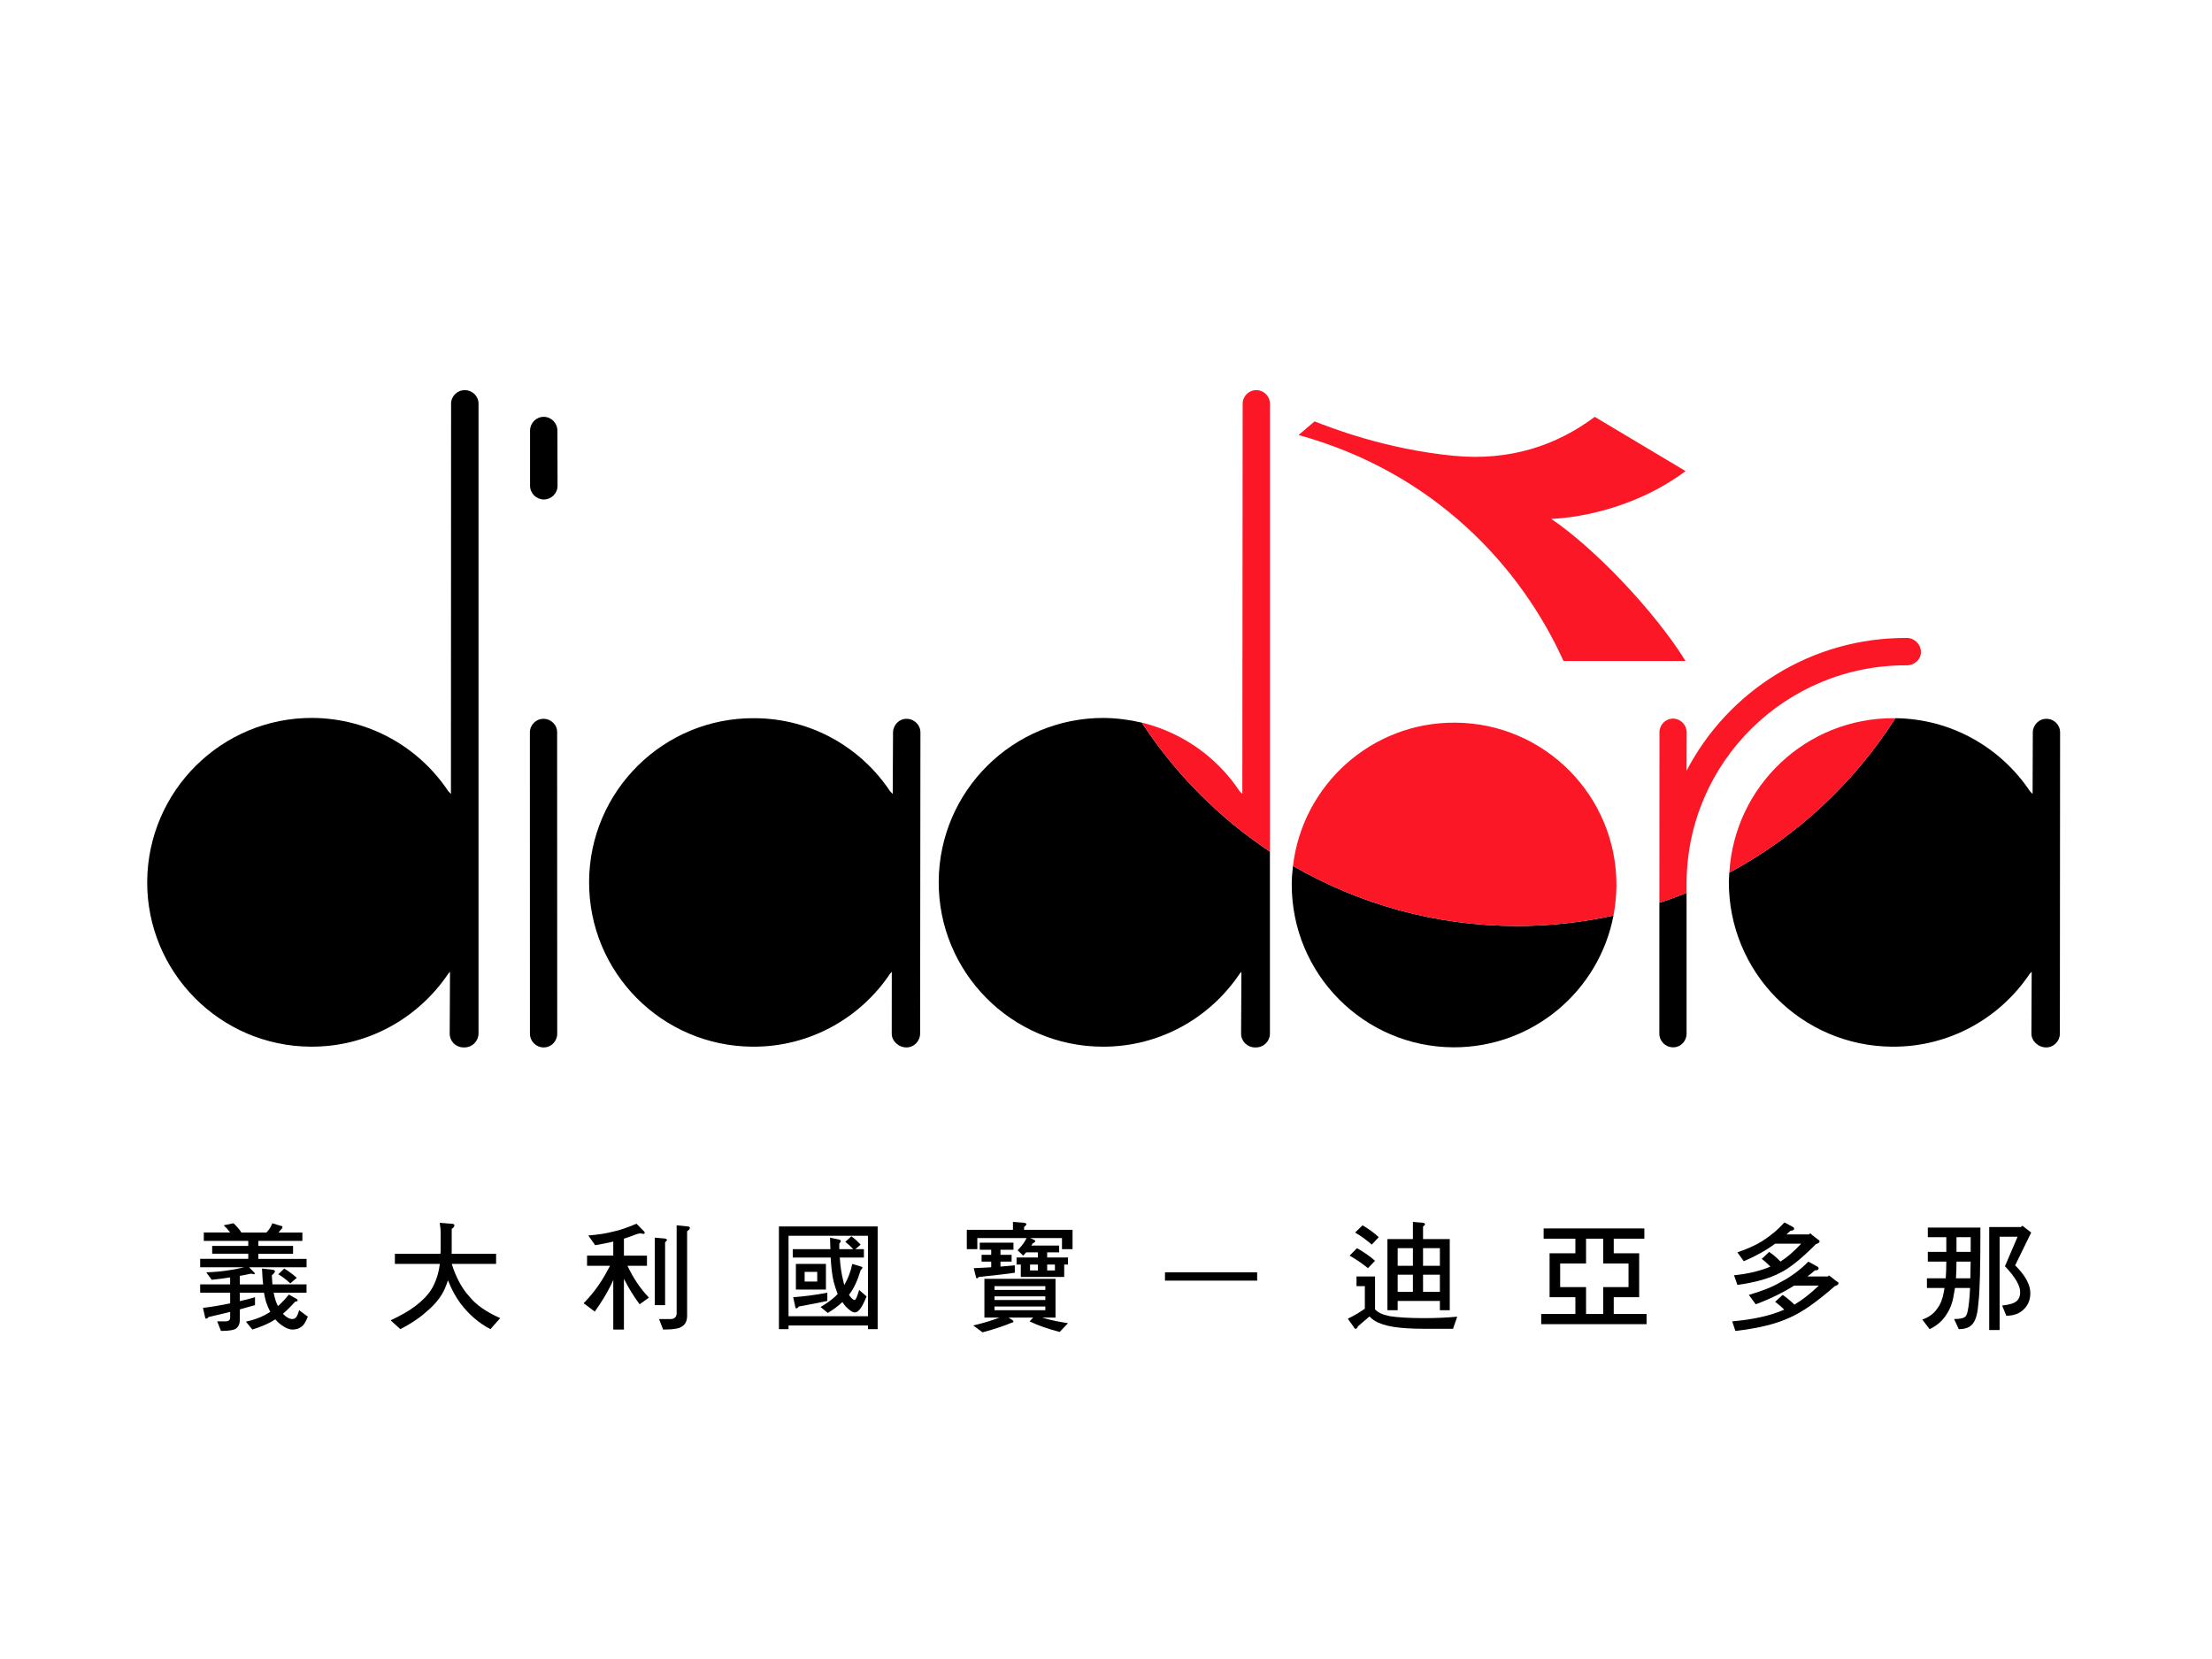 <?xml version="1.0" encoding="iso-8859-1"?>
<!-- Generator: Adobe Illustrator 21.1.0, SVG Export Plug-In . SVG Version: 6.00 Build 0)  -->
<svg version="1.1" id="Layer_1" xmlns="http://www.w3.org/2000/svg" xmlns:xlink="http://www.w3.org/1999/xlink" x="0px" y="0px"
	 viewBox="0 0 200 150" style="enable-background:new 0 0 200 150;" xml:space="preserve">
<g>
	<g>
		<g>
			<g>
				<path d="M185.044,64.993c-0.684-0.014-1.241,0.553-1.246,1.226l-0.019,5.567l-0.238-0.244c-2.631-3.938-7.088-6.55-12.169-6.606
					c-3.722,5.839-8.886,10.67-15.014,13.966c-0.01,0.267-0.037,0.529-0.042,0.805c-0.033,8.212,6.579,14.887,14.781,14.93
					c5.182,0.033,9.743-2.593,12.43-6.601l0.169-0.174l-0.024,5.595c0,0.683,0.641,1.246,1.325,1.246
					c0.683,0.009,1.241-0.553,1.249-1.236l0.019-27.234C186.271,65.554,185.737,64.997,185.044,64.993z"/>
				<path d="M116.906,78.294c-0.065,0.534-0.107,1.082-0.112,1.638c-0.023,8.113,6.508,14.715,14.607,14.762
					c7.191,0.028,13.184-5.108,14.485-11.915c-2.804,0.613-5.717,0.946-8.713,0.946C129.79,83.724,122.871,81.739,116.906,78.294z"
					/>
				<path d="M81.98,64.993c-0.679-0.014-1.226,0.553-1.236,1.226l-0.028,5.567l-0.239-0.244c-2.645-3.975-7.149-6.597-12.29-6.606
					C60,64.89,53.309,71.5,53.263,79.707c-0.042,8.212,6.582,14.887,14.785,14.93c5.169,0.033,9.747-2.593,12.43-6.601l0.154-0.174
					l-0.005,5.595c0,0.683,0.632,1.246,1.316,1.246c0.688,0.009,1.236-0.553,1.25-1.236l0.028-27.234
					C83.226,65.554,82.668,64.997,81.98,64.993z"/>
				<path d="M49.166,37.689c-0.679-0.005-1.236,0.552-1.241,1.236v4.981c0,0.693,0.558,1.25,1.241,1.255
					c0.683,0,1.241-0.553,1.246-1.236l-0.014-4.986C50.397,38.255,49.854,37.694,49.166,37.689z"/>
				<path d="M49.156,64.993c-0.688-0.014-1.246,0.553-1.246,1.231l0.005,27.238c0,0.679,0.548,1.241,1.236,1.241
					c0.679,0.009,1.231-0.553,1.231-1.241l-0.009-27.234C50.388,65.554,49.831,64.997,49.156,64.993z"/>
				<path d="M150.03,93.453c0,0.678,0.552,1.241,1.245,1.241c0.67,0.01,1.218-0.553,1.218-1.231V80.727
					c-0.81,0.328-1.63,0.632-2.459,0.904L150.03,93.453z"/>
				<path d="M103.24,65.339c-1.1-0.257-2.243-0.412-3.432-0.426c-8.198-0.028-14.892,6.587-14.934,14.804
					c-0.037,8.183,6.582,14.878,14.785,14.92c5.169,0.033,9.747-2.598,12.426-6.596l0.158-0.179l-0.028,5.595
					c0,0.683,0.553,1.236,1.231,1.246h0.122c0.688,0,1.246-0.553,1.254-1.241V77.001C110.221,73.948,106.265,69.969,103.24,65.339z"
					/>
				<path d="M42.031,35.277c-0.683-0.013-1.246,0.548-1.246,1.226l-0.013,35.282l-0.239-0.244c-2.64-3.975-7.163-6.597-12.294-6.629
					c-8.193-0.028-14.874,6.587-14.93,14.804c-0.037,8.183,6.582,14.878,14.79,14.92c5.174,0.033,9.738-2.598,12.43-6.596
					l0.159-0.179l-0.028,5.595c0,0.683,0.538,1.236,1.226,1.246h0.122c0.683,0,1.245-0.553,1.259-1.241V36.518
					C43.277,35.83,42.719,35.277,42.031,35.277z"/>
				<path style="fill:#FB1725;" d="M171.373,64.936c-0.046,0-0.075,0-0.121,0c-7.936-0.046-14.43,6.138-14.893,13.966
					C162.487,75.606,167.651,70.775,171.373,64.936z"/>
				<path style="fill:#FB1725;" d="M131.565,65.339c-7.556-0.047-13.797,5.632-14.659,12.955c5.965,3.445,12.885,5.431,20.267,5.431
					c2.996,0,5.909-0.333,8.713-0.946c0.159-0.87,0.257-1.77,0.267-2.682C146.195,71.987,139.668,65.381,131.565,65.339z"/>
				<polygon points="152.492,69.745 152.492,69.683 152.492,69.688 				"/>
				<path style="fill:#FB1725;" d="M172.408,60.156c0.683,0,1.273-0.519,1.273-1.202c0.005-0.688-0.58-1.273-1.259-1.273
					c-8.656-0.052-16.203,4.836-19.93,12.004v0.061v-0.057v-0.005l0.009-3.46c0-0.679-0.552-1.25-1.222-1.25
					c-0.693,0-1.236,0.548-1.236,1.236l-0.01,15.422c0.829-0.272,1.649-0.576,2.459-0.904v-0.903
					C152.548,68.888,161.471,60.1,172.408,60.156z"/>
				<path style="fill:#FB1725;" d="M113.596,35.277c-0.678-0.013-1.24,0.548-1.24,1.226l-0.029,35.282l-0.243-0.244
					c-2.028-3.058-5.174-5.314-8.844-6.203c3.025,4.63,6.981,8.609,11.582,11.662V36.518
					C114.832,35.83,114.275,35.277,113.596,35.277z"/>
				<path style="fill:#FB1725;" d="M144.191,37.689c-3.417,2.56-7.636,4.012-12.734,3.525c-6.312-0.618-11.218-2.58-12.599-3.113
					l-1.447,1.231c12.327,3.404,20.113,11.943,23.956,20.436h11.035c-2.837-4.575-8.343-10.3-12.149-12.852
					c1.578-0.06,7.13-0.594,12.149-4.321L144.191,37.689z"/>
			</g>
			<g>
				<g>
					<path d="M21.108,110.602c0.309,0.29,0.558,0.571,0.717,0.838h2.261c0.057-0.052,0.107-0.108,0.15-0.169
						c0.169-0.196,0.295-0.421,0.384-0.669l0.805,0.244c0.08,0,0.112,0.028,0.112,0.098c0,0.08-0.056,0.169-0.159,0.252
						c-0.07,0.084-0.14,0.164-0.196,0.244h2.158v0.758h-3.98v0.455h3.136v0.706H23.36v0.464h4.359v0.759h-5.193l0.445,0.459
						c0.042,0.018,0.06,0.06,0.06,0.121c0,0.034-0.037,0.052-0.084,0.052l-0.202-0.052c-0.099,0-0.197,0.019-0.319,0.052
						c-0.252,0.052-0.487,0.107-0.74,0.141v0.776h2.107c-0.057-0.43-0.076-0.917-0.104-1.432l0.941,0.098
						c0.155,0.037,0.229,0.084,0.229,0.159c0,0.084-0.103,0.205-0.281,0.346c0.01,0.281,0.033,0.561,0.052,0.828h3.085v0.75h-2.973
						c0.056,0.276,0.117,0.529,0.197,0.763c0.065,0.174,0.122,0.319,0.197,0.449c0.342-0.309,0.664-0.651,0.983-1.043l0.698,0.392
						c0.065,0.042,0.094,0.089,0.094,0.15c0,0.042-0.066,0.084-0.211,0.084c-0.407,0.454-0.777,0.824-1.119,1.109
						c0.052,0.042,0.103,0.099,0.169,0.164c0.243,0.211,0.468,0.314,0.66,0.314c0.15,0,0.275-0.052,0.36-0.155
						c0.089-0.098,0.192-0.323,0.272-0.646l0.792,0.585c-0.174,0.44-0.351,0.739-0.53,0.875c-0.238,0.197-0.505,0.29-0.851,0.29
						c-0.328,0-0.652-0.145-1.031-0.426c-0.202-0.145-0.374-0.309-0.534-0.496c-0.159,0.112-0.332,0.202-0.487,0.286
						c-0.408,0.22-0.937,0.426-1.583,0.636l-0.581-0.711c0.716-0.159,1.283-0.37,1.718-0.604c0.169-0.094,0.323-0.188,0.483-0.281
						c-0.141-0.272-0.276-0.576-0.384-0.904c-0.075-0.257-0.131-0.534-0.187-0.833h-2.182v0.763
						c0.468-0.103,0.922-0.215,1.372-0.356v0.717c-0.361,0.103-0.82,0.239-1.372,0.389v0.95c0,0.337-0.108,0.585-0.304,0.753
						c-0.202,0.164-0.669,0.244-1.404,0.244l-0.338-0.866h0.75c0.257,0,0.402-0.104,0.421-0.296v-0.561
						c-0.581,0.15-1.241,0.295-1.962,0.468c-0.065,0.098-0.14,0.145-0.202,0.145c-0.065,0-0.089-0.047-0.108-0.155l-0.187-0.82
						c0.833-0.098,1.648-0.244,2.458-0.407v-0.969h-2.711v-0.75h2.711v-0.631c-0.543,0.088-1.1,0.159-1.667,0.215l-0.496-0.674
						c0.773-0.029,1.423-0.084,1.962-0.174c0.416-0.056,0.904-0.145,1.489-0.285h-3.999v-0.759h4.349v-0.464h-3.263v-0.706h3.263
						v-0.455h-4.021v-0.758h2.383c-0.169-0.229-0.366-0.449-0.581-0.651L21.108,110.602z M25.701,114.699
						c0.398,0.233,0.768,0.514,1.133,0.833l-0.585,0.506c-0.366-0.337-0.725-0.618-1.086-0.824L25.701,114.699z"/>
					<path d="M35.701,113.359h4.121c0-0.08,0.018-0.168,0.018-0.243v-1.761c0-0.21-0.033-0.482-0.084-0.791l1.068,0.08
						c0.187,0.01,0.262,0.06,0.262,0.145c0,0.103-0.075,0.215-0.244,0.323v2.004c0,0.075-0.005,0.163-0.014,0.243h4.027v0.917
						h-4.012c0.393,1.236,0.922,2.22,1.583,2.936c0.613,0.768,1.55,1.415,2.799,1.966l-0.88,0.997
						c-1.058-0.547-1.976-1.348-2.711-2.326c-0.416-0.562-0.8-1.25-1.132-2.088c-0.089,0.267-0.178,0.511-0.281,0.749
						c-0.322,0.749-0.917,1.489-1.797,2.201c-0.613,0.543-1.368,1.021-2.224,1.465l-0.881-0.796c0.899-0.431,1.607-0.82,2.112-1.203
						c0.791-0.576,1.344-1.17,1.671-1.76c0.337-0.623,0.567-1.33,0.665-2.14h-4.064V113.359z"/>
					<path d="M57.902,111.519c-0.098,0-0.215,0.023-0.342,0.07c-0.384,0.15-0.763,0.281-1.147,0.408v1.531h2.083v0.922h-1.761
						c0.52,1.114,1.166,2.069,1.939,2.874l-0.843,0.605c-0.515-0.688-0.988-1.457-1.418-2.304v4.588h-0.964v-4.485
						c-0.099,0.248-0.22,0.482-0.337,0.706c-0.319,0.628-0.759,1.348-1.335,2.154l-1.007-0.754c0.632-0.641,1.129-1.283,1.522-1.887
						c0.276-0.417,0.561-0.913,0.866-1.498H53.08v-0.922h2.369v-1.269c-0.529,0.127-1.077,0.234-1.639,0.327l-0.618-0.88
						c0.885-0.065,1.634-0.187,2.257-0.351c0.566-0.112,1.269-0.36,2.102-0.711l0.665,0.678c0.057,0.037,0.075,0.112,0.075,0.159
						c0,0.06-0.033,0.08-0.127,0.08L57.902,111.519z M59.203,111.903l0.857,0.075c0.159,0.005,0.244,0.057,0.244,0.15
						c0,0.029-0.066,0.099-0.169,0.192v5.684h-0.932V111.903z M61.179,110.789l1.025,0.103c0.122,0.024,0.174,0.057,0.174,0.136
						c0,0.084-0.08,0.182-0.252,0.295v7.641c0,0.431-0.131,0.74-0.408,0.932c-0.234,0.22-0.82,0.318-1.76,0.318l-0.37-0.95h1.021
						c0.342,0,0.538-0.155,0.571-0.459V110.789z"/>
					<path d="M70.426,110.892h8.928v9.284h-0.875v-0.332h-7.182v0.332h-0.87V110.892z M71.296,119.006h7.182v-7.275h-7.182V119.006z
						 M71.676,112.943h3.408c-0.014-0.323-0.033-0.679-0.033-1.039l0.815,0.174c0.093,0.028,0.155,0.056,0.155,0.121
						c0,0.08-0.057,0.154-0.136,0.249c0,0.173,0,0.342,0,0.496h1.264c-0.248-0.267-0.491-0.487-0.721-0.665l0.553-0.496
						c0.295,0.216,0.561,0.464,0.838,0.75l-0.482,0.412h0.773v0.754h-2.182c0.052,0.819,0.164,1.516,0.314,2.111
						c0.028,0.126,0.065,0.248,0.089,0.369c0.018-0.014,0.028-0.023,0.028-0.033c0.323-0.561,0.553-1.179,0.702-1.869l0.782,0.239
						c0.098,0.024,0.131,0.066,0.131,0.104c0,0.065-0.052,0.121-0.154,0.22c-0.285,0.94-0.618,1.657-1.007,2.163
						c-0.013,0.028-0.028,0.047-0.051,0.07c0.056,0.084,0.112,0.169,0.168,0.225c0.131,0.159,0.249,0.244,0.346,0.244
						c0.089,0,0.229-0.299,0.403-0.909l0.674,0.581c-0.393,0.974-0.735,1.452-1.049,1.452c-0.225,0-0.51-0.188-0.875-0.581
						c-0.098-0.104-0.173-0.216-0.262-0.361c-0.366,0.346-0.8,0.67-1.321,0.988l-0.655-0.538c0.455-0.267,0.843-0.538,1.152-0.8
						c0.154-0.131,0.286-0.248,0.393-0.374c-0.131-0.346-0.257-0.721-0.365-1.124c-0.127-0.566-0.221-1.292-0.267-2.177h-3.427
						V112.943z M74.803,116.88v0.745c-0.552,0.126-1.423,0.295-2.584,0.505c-0.07,0.108-0.14,0.164-0.22,0.164
						c-0.051,0-0.089-0.051-0.093-0.135l-0.188-0.871C72.781,117.212,73.81,117.072,74.803,116.88z M71.961,114.277h2.716v2.322
						h-2.716V114.277z M73.89,115.873v-0.875h-1.137v0.875H73.89z"/>
					<path d="M91.587,110.48l0.945,0.07c0.182,0.024,0.272,0.057,0.272,0.145c0,0.042-0.075,0.136-0.21,0.249v0.252h4.382v1.747
						h-0.955v-1.002h-2.875l0.351,0.164c0.07,0.028,0.103,0.047,0.103,0.093c0,0.094-0.07,0.154-0.21,0.211
						c-0.052,0.06-0.094,0.135-0.145,0.21h2.518v0.614h-1.082v0.463h1.882v0.641h-0.342v1.119h-3.923v-1.119h-0.384v-0.641h1.929
						v-0.463h-1.062c-0.084,0.088-0.174,0.196-0.267,0.295l-0.506-0.483c0.197-0.201,0.36-0.393,0.506-0.584
						c0.093-0.141,0.205-0.314,0.309-0.52h-4.458v1.002h-0.95v-1.747h4.172V110.48z M89.008,115.625h6.428v3.507h-1.213
						c0.66,0.202,1.442,0.37,2.341,0.506l-0.753,0.792c-1.067-0.276-1.981-0.6-2.72-0.955l0.322-0.343h-2.224l0.346,0.216
						c0.06,0.056,0.098,0.108,0.098,0.155c0,0.051-0.056,0.075-0.168,0.093c-0.6,0.258-1.48,0.558-2.627,0.871l-0.838-0.623
						c0.828-0.192,1.615-0.431,2.373-0.712h-1.367V115.625z M88.587,112.357h3.047v0.642h-1.175v0.459h1.007v0.613h-1.007v0.449
						c0.44-0.037,0.866-0.07,1.297-0.112v0.67c-0.683,0.103-1.77,0.225-3.263,0.379c-0.052,0.075-0.098,0.122-0.164,0.122
						c-0.042,0-0.088-0.047-0.088-0.122l-0.197-0.796c0.534-0.019,1.067-0.052,1.578-0.08v-0.511H88.75v-0.613h0.871v-0.459h-1.035
						V112.357z M89.921,116.632h4.593v-0.346h-4.593V116.632z M89.921,117.54h4.593v-0.328h-4.593V117.54z M94.514,118.463v-0.333
						h-4.593v0.333H94.514z M93.133,114.338v0.529h0.711v-0.529H93.133z M94.681,114.867h0.702v-0.529h-0.702V114.867z"/>
					<path d="M105.333,115.04h8.333v0.749h-8.333V115.04z"/>
					<path d="M123.367,118.346h0.037v-2.06h-0.754v-0.87h1.677v2.968c0.272,0.309,0.73,0.501,1.362,0.623
						c0.675,0.103,1.695,0.173,3.072,0.173c1.085,0,2.074-0.047,2.996-0.131l-0.379,1.095h-2.617c-1.171,0-2.093-0.065-2.791-0.178
						c-0.735-0.117-1.306-0.314-1.732-0.585c-0.154-0.108-0.299-0.22-0.416-0.351l-1.044,0.894c-0.06,0.145-0.127,0.22-0.206,0.22
						c-0.075,0-0.126-0.06-0.168-0.155l-0.538-0.758C122.463,118.94,122.964,118.645,123.367,118.346z M122.692,112.853
						c0.651,0.37,1.189,0.745,1.634,1.143l-0.642,0.665c-0.505-0.413-1.058-0.787-1.657-1.133L122.692,112.853z M123.198,110.789
						c0.571,0.332,1.054,0.693,1.461,1.072l-0.628,0.67c-0.459-0.398-0.964-0.773-1.507-1.091L123.198,110.789z M125.446,112.03
						h2.303v-1.55l0.852,0.07c0.164,0.024,0.243,0.057,0.243,0.145c0,0.037-0.06,0.122-0.178,0.197v1.138h2.415v6.433h-0.893v-0.838
						h-3.816v0.838h-0.927V112.03z M126.373,114.45h1.376v-1.597h-1.376V114.45z M126.373,116.801h1.376v-1.545h-1.376V116.801z
						 M128.666,112.853v1.597h1.522v-1.597H128.666z M128.666,115.255v1.545h1.522v-1.545H128.666z"/>
					<path d="M139.57,111.07h9.106v0.927h-2.768v1.32h2.299v3.97h-2.299v1.517h2.968v0.922h-9.527v-0.922h3.09v-1.517h-2.332v-3.97
						h2.332v-1.32h-2.87V111.07z M143.404,118.804h1.55v-2.43h2.29v-2.135h-2.29v-2.242h-1.55v2.242h-2.341v2.135h2.341V118.804z"/>
					<path d="M163.504,114.071l0.805,0.444c0.075,0.024,0.122,0.089,0.122,0.183c0,0.108-0.108,0.155-0.338,0.168
						c-0.22,0.187-0.435,0.379-0.669,0.548h1.849c0.033-0.023,0.06-0.06,0.075-0.08c0.06,0,0.093,0.014,0.122,0.057l0.618,0.482
						c0.098,0.033,0.14,0.084,0.14,0.164c0,0.103-0.112,0.182-0.332,0.248c-1.615,1.423-2.983,2.379-4.074,2.846
						c-1.207,0.572-2.851,0.969-4.915,1.208l-0.29-0.866c1.867-0.164,3.427-0.501,4.704-1.059c-0.275-0.281-0.547-0.511-0.819-0.711
						l0.678-0.623c0.366,0.243,0.721,0.543,1.062,0.88c0.717-0.426,1.461-1.002,2.201-1.719h-2.228
						c-1.058,0.66-2.214,1.227-3.469,1.686l-0.623-0.847c1.208-0.356,2.163-0.73,2.838-1.138
						C161.888,115.467,162.736,114.849,163.504,114.071z M161.34,110.527l0.745,0.397c0.083,0.029,0.131,0.099,0.131,0.188
						c0,0.098-0.112,0.154-0.327,0.168c-0.117,0.117-0.239,0.211-0.361,0.328h2.046c0.018-0.024,0.037-0.052,0.065-0.089
						c0.061,0,0.094,0.028,0.117,0.07l0.623,0.488c0.094,0.051,0.14,0.098,0.14,0.168c0,0.094-0.126,0.182-0.337,0.249
						c-1.278,1.287-2.345,2.154-3.221,2.584c-0.96,0.51-2.257,0.875-3.872,1.1l-0.304-0.875c1.278-0.127,2.36-0.389,3.287-0.782
						c-0.276-0.276-0.525-0.511-0.782-0.698l0.67-0.631c0.365,0.252,0.698,0.524,1.02,0.875c0.608-0.384,1.226-0.922,1.877-1.62
						h-2.354c-0.852,0.628-1.807,1.152-2.838,1.587l-0.576-0.8c0.941-0.328,1.685-0.665,2.238-1.016
						C160.053,111.758,160.732,111.21,161.34,110.527z"/>
					<path d="M174.304,110.991h4.757c0,3.591-0.052,5.843-0.179,6.784c-0.06,0.893-0.215,1.516-0.477,1.863
						c-0.253,0.366-0.679,0.538-1.301,0.538l-0.421-0.913c0.618,0,0.983-0.103,1.095-0.323c0.107-0.173,0.187-0.584,0.257-1.235
						c0.034-0.258,0.061-0.675,0.089-1.25h-1.362c-0.029,0.169-0.052,0.299-0.08,0.44c-0.094,0.706-0.291,1.315-0.6,1.807
						c-0.365,0.641-0.899,1.142-1.615,1.474l-0.66-0.866c0.576-0.202,1.049-0.529,1.368-1.021c0.276-0.36,0.468-0.847,0.581-1.488
						c0.018-0.112,0.037-0.215,0.056-0.346h-1.587v-0.875h1.7c0.033-0.44,0.052-0.937,0.052-1.508h-1.672v-0.88h1.672v-1.33h-1.672
						V110.991z M176.898,114.071c0,0.566-0.019,1.058-0.047,1.508h1.298c0.009-0.44,0.018-0.937,0.028-1.508H176.898z
						 M176.898,111.861v1.33h1.283c0-0.408,0-0.857,0-1.33H176.898z M182.862,110.831l0.792,0.608l-1.452,2.968
						c0.917,0.913,1.372,1.737,1.372,2.51c0,0.623-0.216,1.124-0.628,1.498c-0.384,0.369-0.899,0.548-1.545,0.548l-0.374-0.922
						c0.683-0.07,1.124-0.216,1.334-0.426c0.197-0.174,0.296-0.436,0.296-0.787c0-0.599-0.455-1.371-1.377-2.341l1.143-2.669h-1.625
						v8.436h-0.941v-9.312h2.875C182.787,110.869,182.829,110.831,182.862,110.831z"/>
				</g>
			</g>
		</g>
	</g>
	<rect x="1" y="25.39" style="fill:none;" width="198" height="99.524"/>
</g>
<g>
</g>
<g>
</g>
<g>
</g>
<g>
</g>
<g>
</g>
<g>
</g>
<g>
</g>
<g>
</g>
<g>
</g>
<g>
</g>
<g>
</g>
<g>
</g>
<g>
</g>
<g>
</g>
<g>
</g>
</svg>
